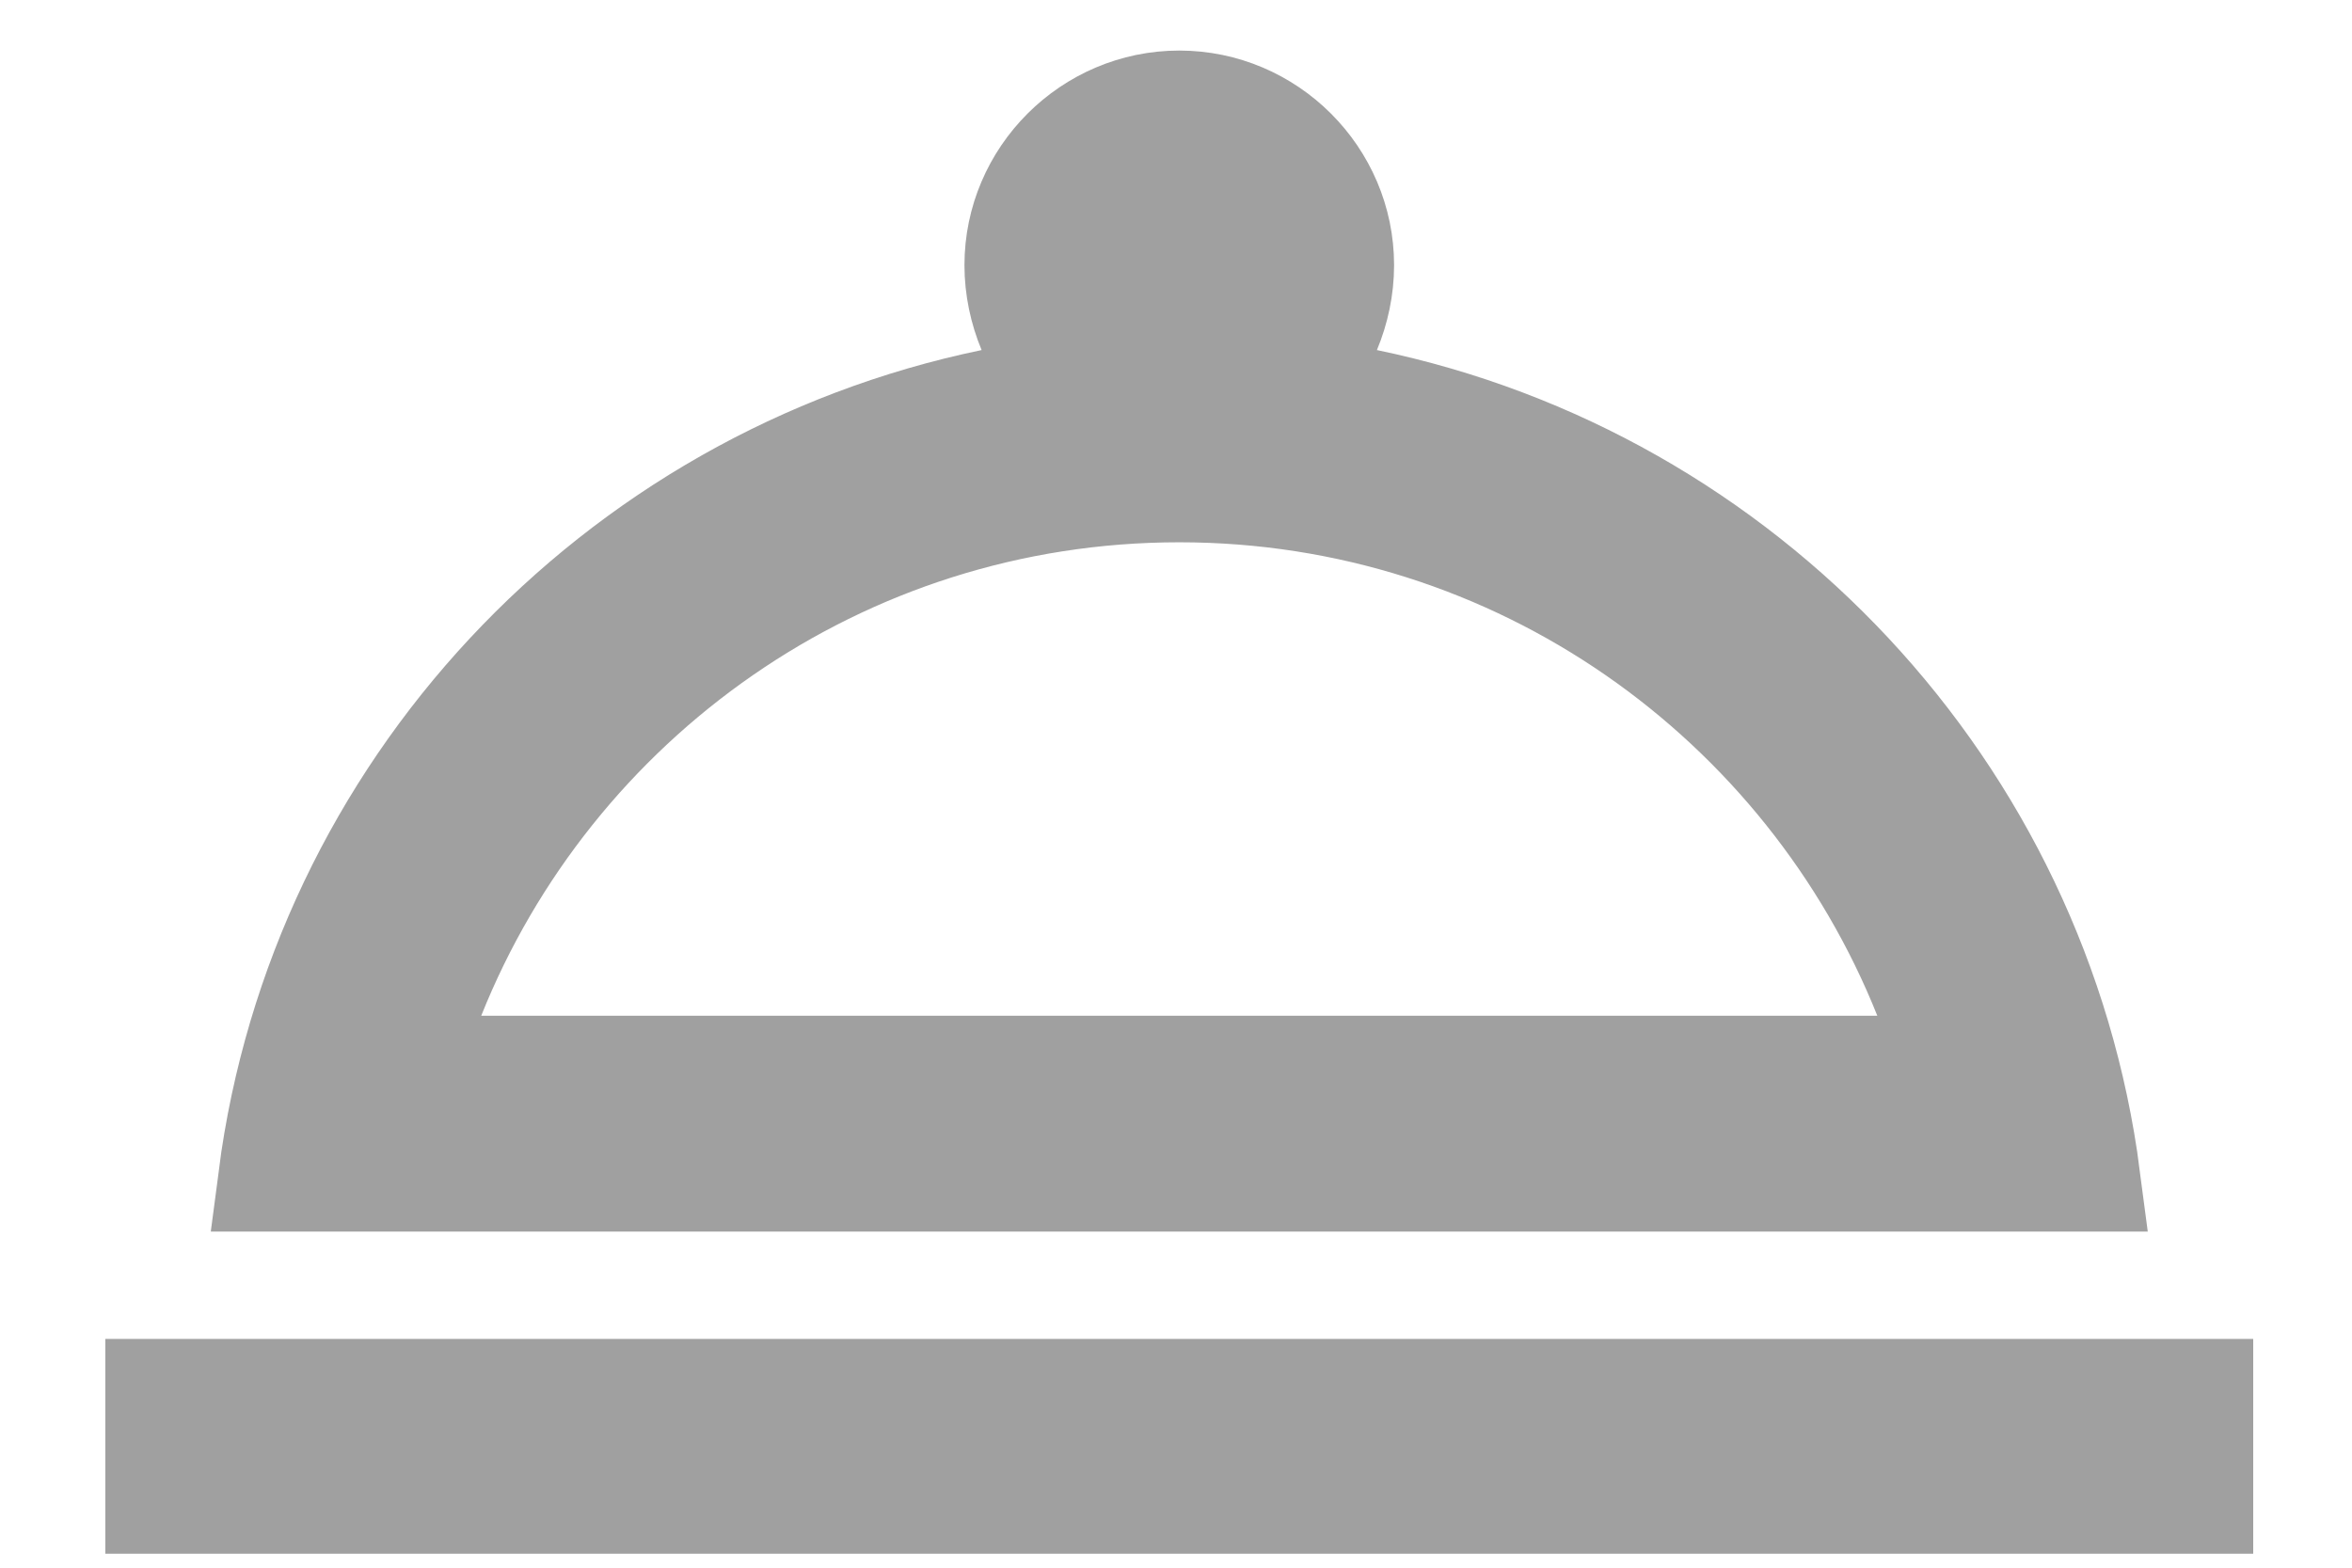 <svg width="18" height="12" viewBox="0 0 18 12" fill="none" xmlns="http://www.w3.org/2000/svg">
<path d="M10.454 3.082C13.348 3.682 15.585 6.06 15.969 9.016H2.081C2.465 6.06 4.702 3.682 7.596 3.082L8.083 2.981L7.892 2.522C7.829 2.371 7.792 2.202 7.792 2.03C7.792 1.353 8.348 0.798 9.025 0.798C9.702 0.798 10.258 1.353 10.258 2.03C10.258 2.202 10.221 2.371 10.158 2.522L9.966 2.981L10.454 3.082ZM14.367 8.186H14.974L14.749 7.623C13.842 5.352 11.624 3.74 9.025 3.74C6.426 3.74 4.208 5.352 3.301 7.623L3.076 8.186H3.683H14.367ZM16.833 11.482H1.217V10.66H16.833V11.482Z" fill="#A0A0A0" stroke="#A0A0A0" stroke-width="0.822"/>
</svg>

